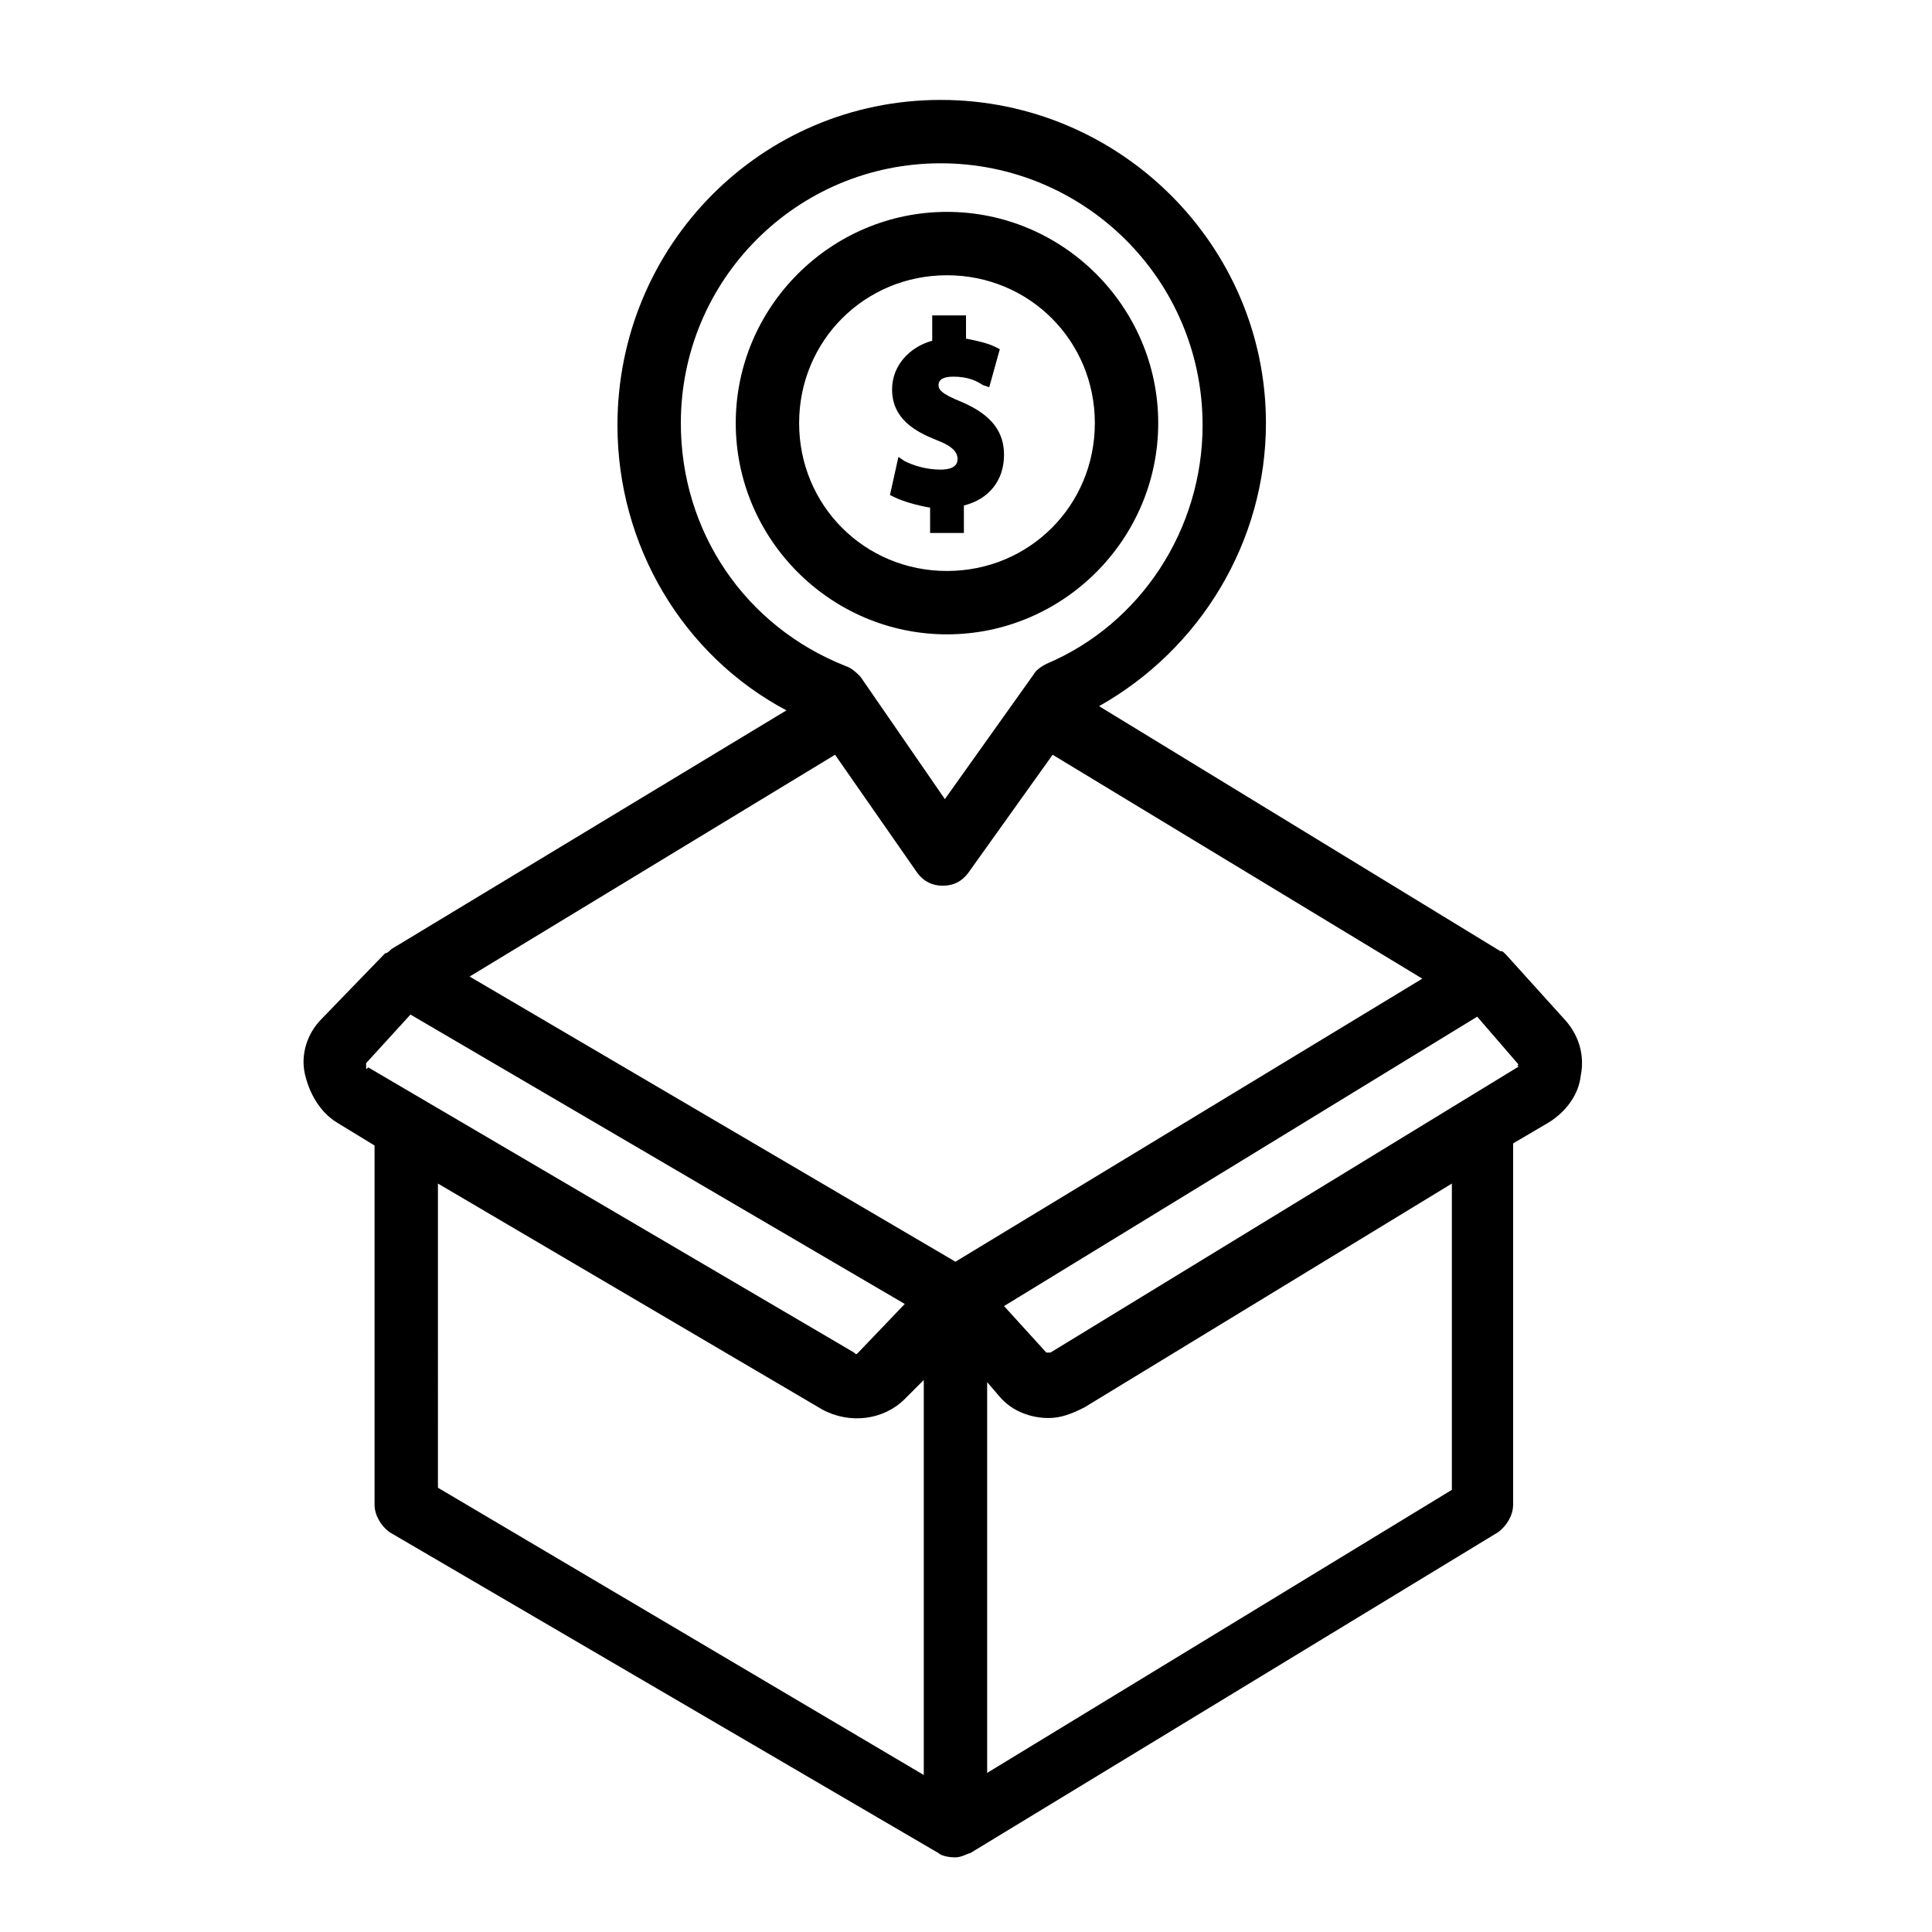 <?xml version="1.0" encoding="UTF-8"?>
<!-- Uploaded to: SVG Repo, www.svgrepo.com, Generator: SVG Repo Mixer Tools -->
<svg fill="#000000" width="800px" height="800px" version="1.1" viewBox="144 144 512 512" xmlns="http://www.w3.org/2000/svg">
 <g>
  <path d="m558.98 414.55-15.676-17.352s-0.559-0.559-0.559-0.559c-0.559-0.559-0.559-0.559-1.121-0.559l-106.36-64.941c26.871-15.113 44.223-43.664 44.223-75.012 0-47.023-38.625-85.648-86.207-85.648s-85.648 38.625-85.648 86.207c0 31.906 17.352 61.016 44.781 75.57l-104.68 63.258c-0.559 0.559-1.121 1.121-1.68 1.121l-16.793 17.352c-3.918 3.918-5.598 9.516-4.477 14.555s3.918 10.078 8.398 12.875l10.078 6.156v95.164c0 2.801 1.68 5.598 3.918 7.277l145.55 85.086c0.559 0.559 2.238 1.121 4.477 1.121 1.68 0 3.359-1.121 3.918-1.121l139.95-85.086c2.238-1.68 3.918-4.477 3.918-7.277v-95.723l9.516-5.598c4.477-2.801 7.836-7.277 8.398-12.316 1.117-5.598-0.562-10.633-3.922-14.551zm-234.55-158.42c0-38.066 30.789-68.855 68.855-68.855s69.414 30.789 69.414 69.414c0 27.43-16.234 52.621-41.426 63.258-1.121 0.559-2.801 1.68-3.359 2.801l-23.512 33.027-22.391-32.469c-1.121-1.121-2.238-2.238-3.918-2.801-26.867-10.637-43.664-35.824-43.664-64.375zm40.867 87.887 21.832 31.348c1.68 2.238 3.918 3.359 6.719 3.359s5.039-1.121 6.719-3.359l22.391-31.348 97.965 59.336-123.72 75.012-128.75-75.57zm-124.27 82.848v-1.121l11.754-12.875 130.99 76.691-12.316 12.875c-0.559 0.559-0.559 0.559-1.121 0l-128.75-75.57c-0.559 0.562-0.559 0.562-0.559 0zm19.031 30.789 101.88 59.898c7.277 3.918 16.234 2.801 21.832-2.801l5.039-5.039v104.68l-128.75-76.129zm268.7 81.168-123.15 75.012v-103.56l3.359 3.918c3.359 3.918 8.398 5.598 12.875 5.598 3.359 0 6.156-1.121 9.516-2.801l97.402-59.336v81.168zm17.352-111.96-123.71 75.574h-1.121l-11.195-12.316 125.39-76.691 10.637 12.316s0.559 0.559 0 0.559c0.559 0.559-0.004 0.559-0.004 0.559z"/>
  <path d="m450.94 256.13c0-30.789-25.191-55.98-55.98-55.98-30.789 0-55.98 25.191-55.98 55.98 0 30.789 25.191 55.98 55.98 55.98 30.793 0 55.98-25.191 55.98-55.98zm-95.164 0c0-21.832 17.352-39.184 39.184-39.184s39.184 17.352 39.184 39.184c0 21.832-17.352 39.184-39.184 39.184-21.828 0-39.184-17.352-39.184-39.184z"/>
  <path d="m399.44 285.24v-7.277c6.719-1.68 10.637-6.719 10.637-13.434 0-6.156-3.359-10.637-11.195-13.996-5.598-2.238-6.156-3.359-6.156-4.477 0-1.68 1.68-2.238 3.918-2.238 3.918 0 6.156 1.121 7.836 2.238l1.68 0.559 2.801-10.078-1.121-0.559c-2.238-1.121-5.039-1.68-7.836-2.238v-6.156h-8.957v6.719c-6.156 1.68-10.637 6.719-10.637 12.875 0 7.836 6.156 11.195 11.754 13.434 4.477 1.68 5.598 3.359 5.598 5.039 0 2.238-2.238 2.801-4.477 2.801-3.918 0-7.277-1.121-9.516-2.238l-1.68-1.121-2.238 10.078 1.121 0.559c2.238 1.121 6.156 2.238 9.516 2.801v6.719z"/>
 </g>
</svg>